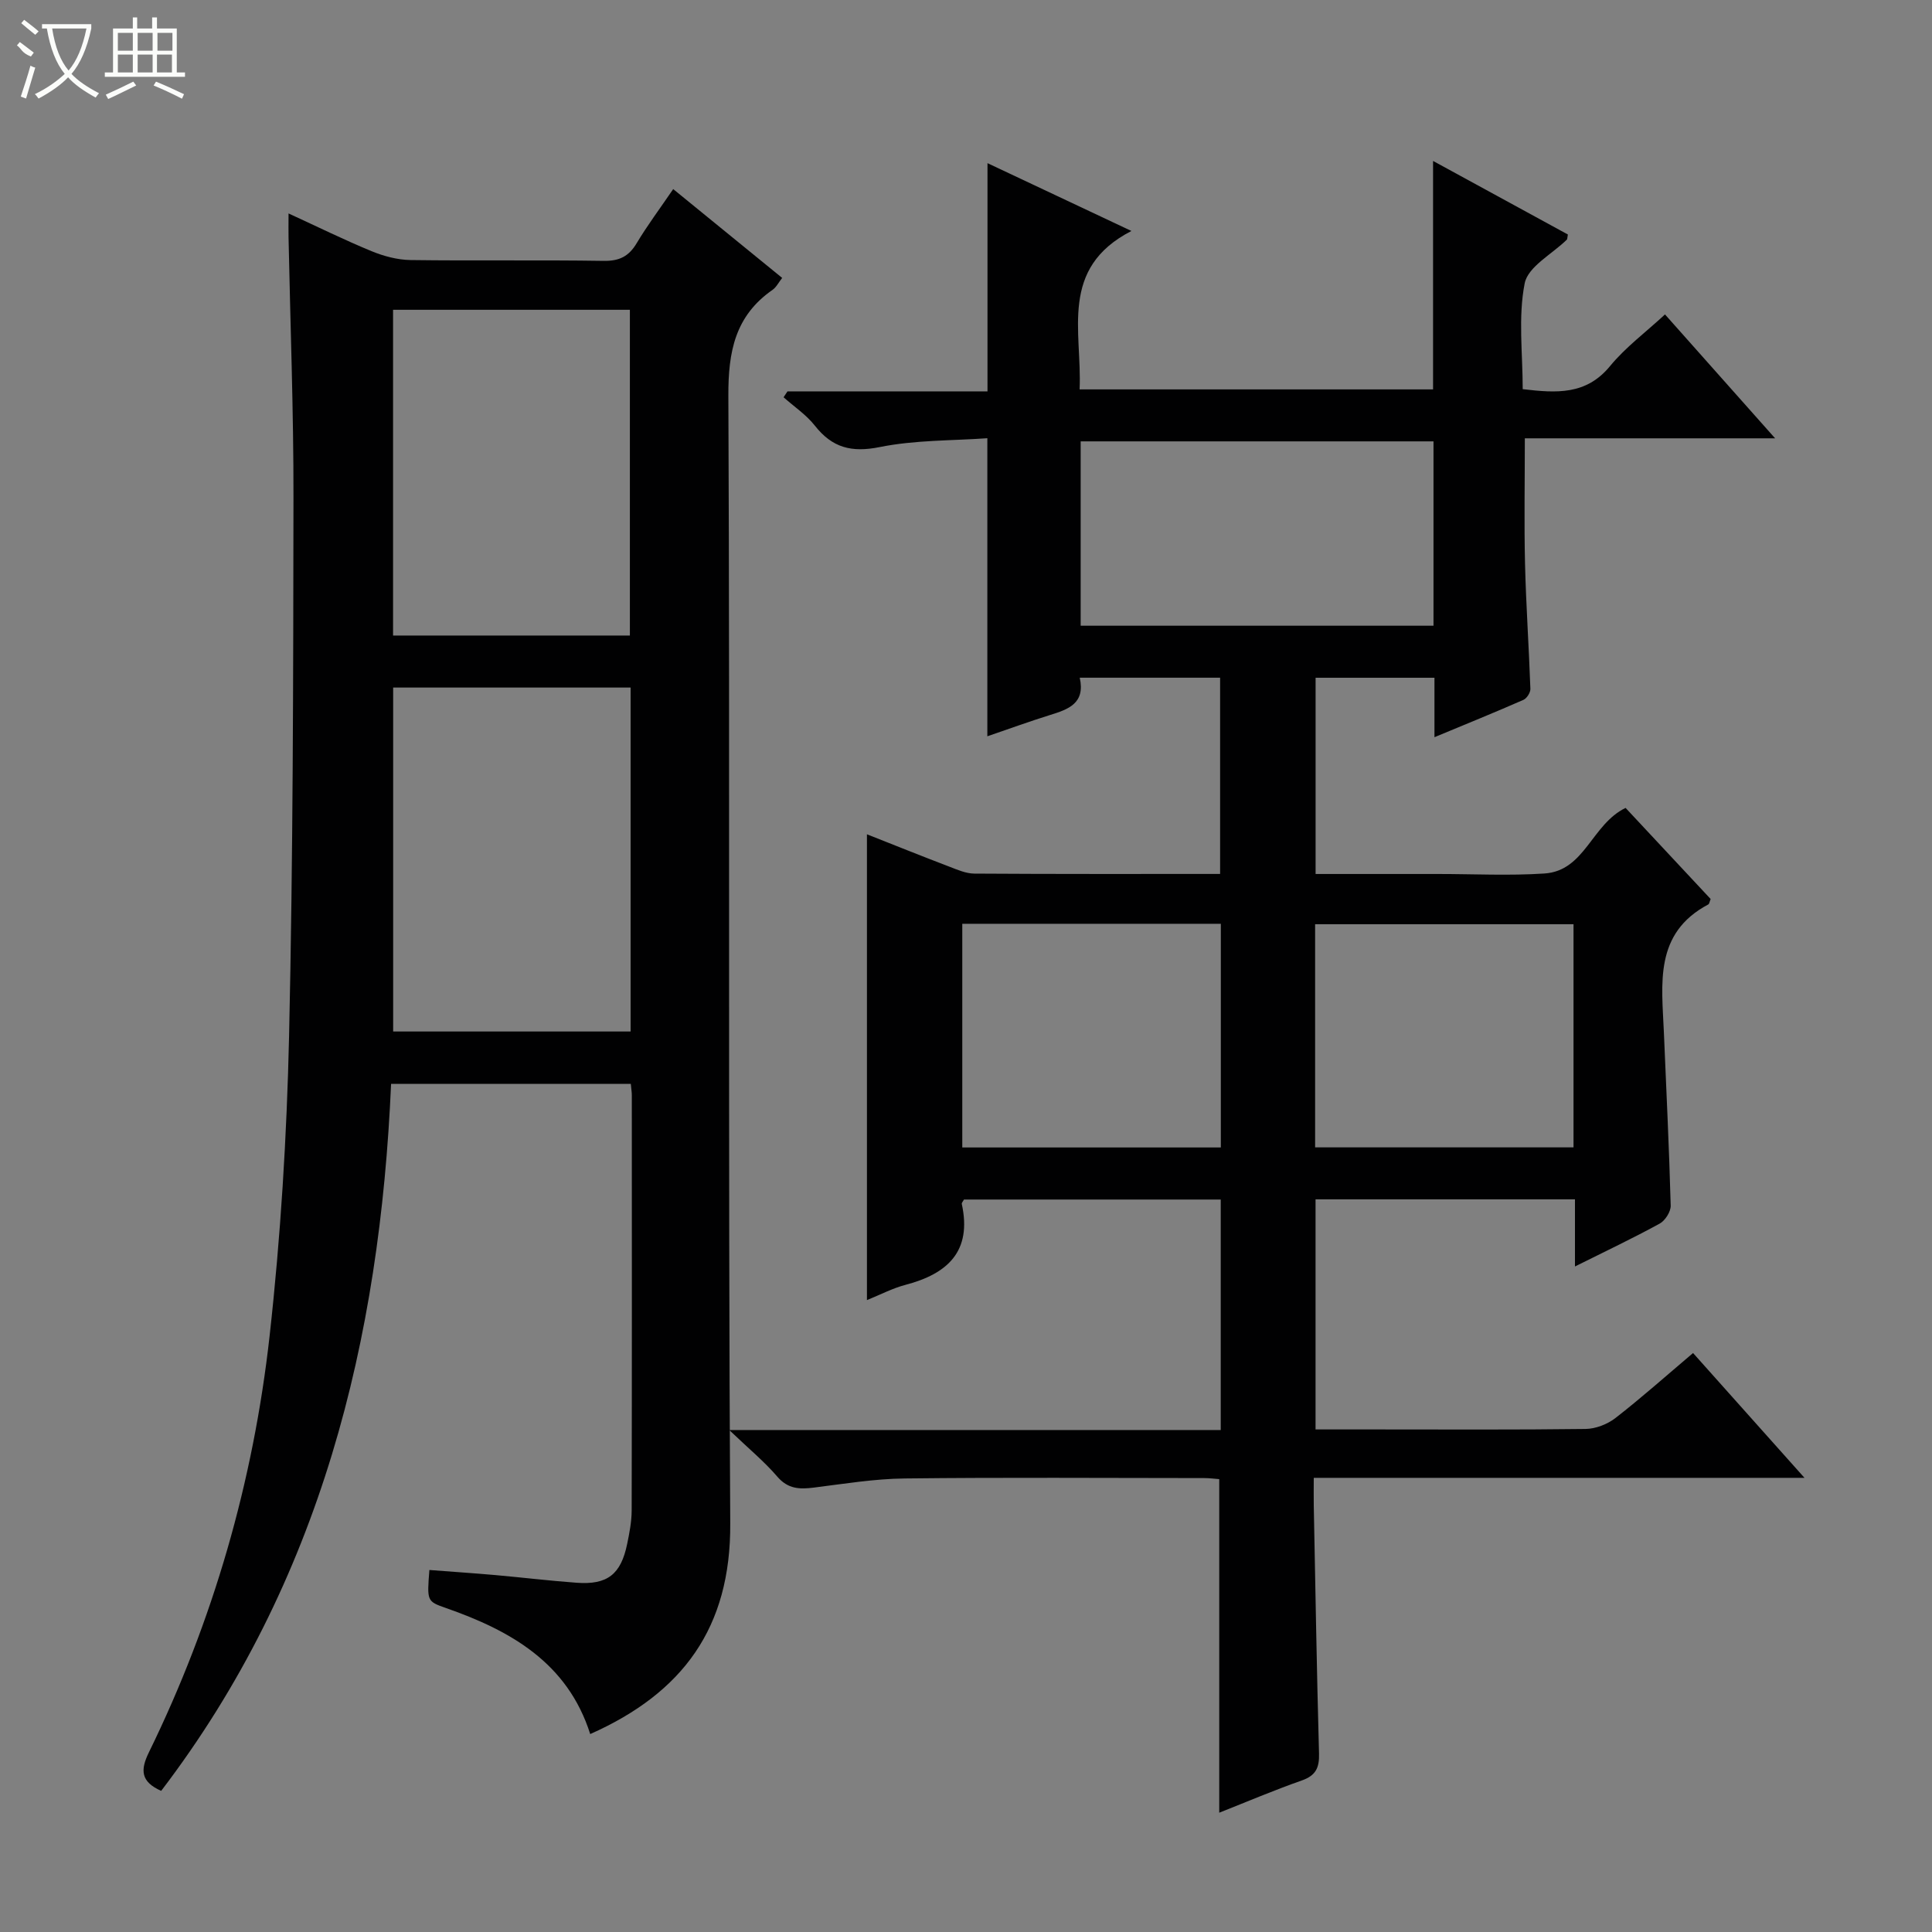 <svg enable-background="new 0 0 400 400" viewBox="0 0 400 400" xmlns="http://www.w3.org/2000/svg"><rect x="0" y="0" width="400" height="400" fill="#808080" stroke="none"/><path d="m373.6 305.97c-34.46 0-67.71 0-101.6 0 0 2.12-.03 3.89 0 5.66.34 17.14.62 34.29 1.09 51.43.08 2.91-.65 4.54-3.55 5.56-5.75 2.02-11.37 4.41-17.11 6.68 0-23.25 0-45.98 0-69.06-.92-.07-2.03-.22-3.14-.22-20.66-.01-41.33-.16-61.99.08-6.28.07-12.55 1.11-18.8 1.89-2.94.37-5.35.31-7.56-2.26-2.67-3.12-5.9-5.77-9.96-9.66h101.76c0-16.2 0-31.79 0-47.72-17.75 0-35.47 0-53.16 0-.19.37-.5.68-.45.92 2.14 9.81-2.94 14.46-11.68 16.75-2.67.7-5.18 2.03-7.96 3.15 0-32.21 0-64.06 0-96.44 5.69 2.25 11.34 4.52 17.03 6.69 1.69.65 3.47 1.44 5.22 1.45 16.82.11 33.64.07 50.87.07 0-13.58 0-26.95 0-40.63-9.52 0-19.08 0-29.06 0 1.19 5.35-2.39 6.56-6.2 7.74-4.24 1.32-8.42 2.85-12.93 4.39 0-20.54 0-40.58 0-61.71-7.28.52-14.94.35-22.28 1.83-5.85 1.18-9.83.14-13.43-4.43-1.78-2.26-4.3-3.94-6.48-5.88.27-.41.54-.81.81-1.22h41.41c0-15.84 0-31.23 0-47.25 9.54 4.5 19.06 8.98 29.8 14.04-15.03 7.74-10.19 20.78-10.73 32.8h73.18c0-15.36 0-30.77 0-47.3 9.95 5.43 19.01 10.38 27.91 15.23-.14.76-.11.96-.2 1.05-3.04 3-8.06 5.6-8.74 9.06-1.38 7.01-.41 14.48-.41 21.91 7.02.83 13.14 1.23 18.07-4.76 3.22-3.92 7.42-7.03 11.39-10.71 7.51 8.45 14.79 16.64 22.8 25.65-17.8 0-34.76 0-51.82 0 0 9.1-.16 17.54.04 25.96.21 8.64.81 17.27 1.11 25.91.03.76-.74 1.97-1.44 2.28-5.88 2.58-11.83 4.99-18.42 7.73 0-4.52 0-8.27 0-12.31-8.38 0-16.31 0-24.61 0v40.63h18.88 6.5c7.33 0 14.69.38 21.99-.1 8.41-.55 9.76-10.18 16.81-13.58 5.72 6.13 11.7 12.53 17.61 18.86-.23.56-.27 1-.48 1.12-11.3 5.98-9.62 16.46-9.2 26.5.5 11.95 1.09 23.9 1.41 35.86.03 1.26-1.15 3.11-2.29 3.73-5.51 3.02-11.2 5.71-17.53 8.87 0-4.91 0-9.27 0-13.9-18.16 0-35.75 0-53.71 0v47.64h12.42c14.5 0 29 .09 43.49-.1 2.09-.03 4.52-.97 6.19-2.27 5.38-4.18 10.47-8.72 16.06-13.45 7.48 8.36 14.86 16.64 23.07 25.84zm-76.81-214.59c-24.63 0-48.81 0-73.05 0v38.17h73.05c0-12.85 0-25.31 0-38.17zm-97.56 146.19h53.53c0-15.6 0-30.84 0-46.31-17.93 0-35.62 0-53.53 0zm126.55-46.22c-18.12 0-35.81 0-53.5 0v46.2h53.5c0-15.5 0-30.62 0-46.2z" fill="#010102"/><path d="m139.38 39.15c7.69 6.27 15.04 12.25 22.56 18.39-.76.97-1.22 1.93-1.98 2.46-7.76 5.39-9.2 12.78-9.16 21.95.35 77.82-.08 155.65.39 233.47.13 21.58-9.81 35.07-28.99 43.6-4.69-14.75-16.45-21.41-29.91-26.11-3.91-1.37-3.89-1.43-3.39-7.86 4.52.35 9.07.65 13.62 1.05 5.62.5 11.23 1.18 16.86 1.59 6.37.47 9.17-1.72 10.47-8.04.47-2.27.92-4.6.93-6.91.06-28.66.04-57.33.03-85.99 0-.65-.12-1.3-.21-2.35-16.29 0-32.52 0-49.63 0-2.3 52.9-14.52 103.01-47.6 146.38-4.23-1.89-4.35-4.28-2.55-7.96 13.33-27.25 21.63-56.1 24.99-86.16 2.3-20.62 3.57-41.41 4.04-62.15.83-37.13.86-74.28.91-111.43.03-17.97-.66-35.94-1.02-53.92-.03-1.3 0-2.61 0-4.97 6.16 2.83 11.59 5.51 17.18 7.81 2.53 1.04 5.37 1.8 8.08 1.84 13.33.18 26.66-.04 39.99.17 3.26.05 5.21-.94 6.84-3.68 2.21-3.69 4.81-7.16 7.55-11.18zm-8.82 103.2c-16.6 0-32.94 0-49.16 0v71.21h49.16c0-23.93 0-47.47 0-71.21zm-49.18-78.21v67.44h49.03c0-22.68 0-45.01 0-67.44-16.51 0-32.62 0-49.03 0z" fill="#010102"/><g fill="#fbfcfa"><path d="m6.4 11.7c-2-.8-1.9-1.6-2.9-2.3l.6-.7c.9.7 1.9 1.4 2.9 2.2zm-2.1 8.3c.7-2.1 1.4-4.2 2-6.4.2.1.6.3 1 .4-.7 2.3-1.3 4.4-1.9 6.4zm3-12.8c-1.1-.9-2.1-1.7-2.9-2.4l.6-.7c1 .8 2 1.5 3 2.4zm1.4-1.3v-.9h10.2v.9c-.9 4.2-2.3 7.3-4.1 9.4 1.3 1.4 3.2 2.7 5.7 4-.2.2-.4.5-.7.9-2.5-1.4-4.4-2.7-5.7-4.2-1.4 1.5-3.5 3-6.1 4.4 0 0 0 0-.1-.1-.3-.4-.5-.7-.7-.8 2.7-1.3 4.7-2.8 6.2-4.2-1.8-2.2-3-5.3-3.7-9.4zm9.2 0h-7.1c.6 3.8 1.7 6.7 3.4 8.7 1.7-2 2.9-4.8 3.7-8.7z"/><path d="m31.6 3.6h.9v2.3h4.1v9.1h1.7v.9h-16.6v-.9h1.7v-9.1h4.1v-2.3h.9v2.3h3.1v-2.3zm-4 13.3.6.8c-1.9.9-3.8 1.9-5.8 2.8-.2-.3-.3-.6-.5-.9 2-.9 3.9-1.8 5.7-2.7zm-3.2-10.1v3.7h3.1v-3.7zm0 4.5v3.7h3.1v-3.7zm4.1-4.5v3.7h3.1v-3.7zm0 4.5v3.7h3.1v-3.7zm9.1 9.1c-2.1-1.1-4.1-2-5.8-2.7l.5-.8c2.2.9 4.1 1.8 5.8 2.6l-.4.9zm-1.9-13.6h-3.1v3.7h3.1zm-3.2 4.5v3.7h3.1v-3.7z"/></g></svg>